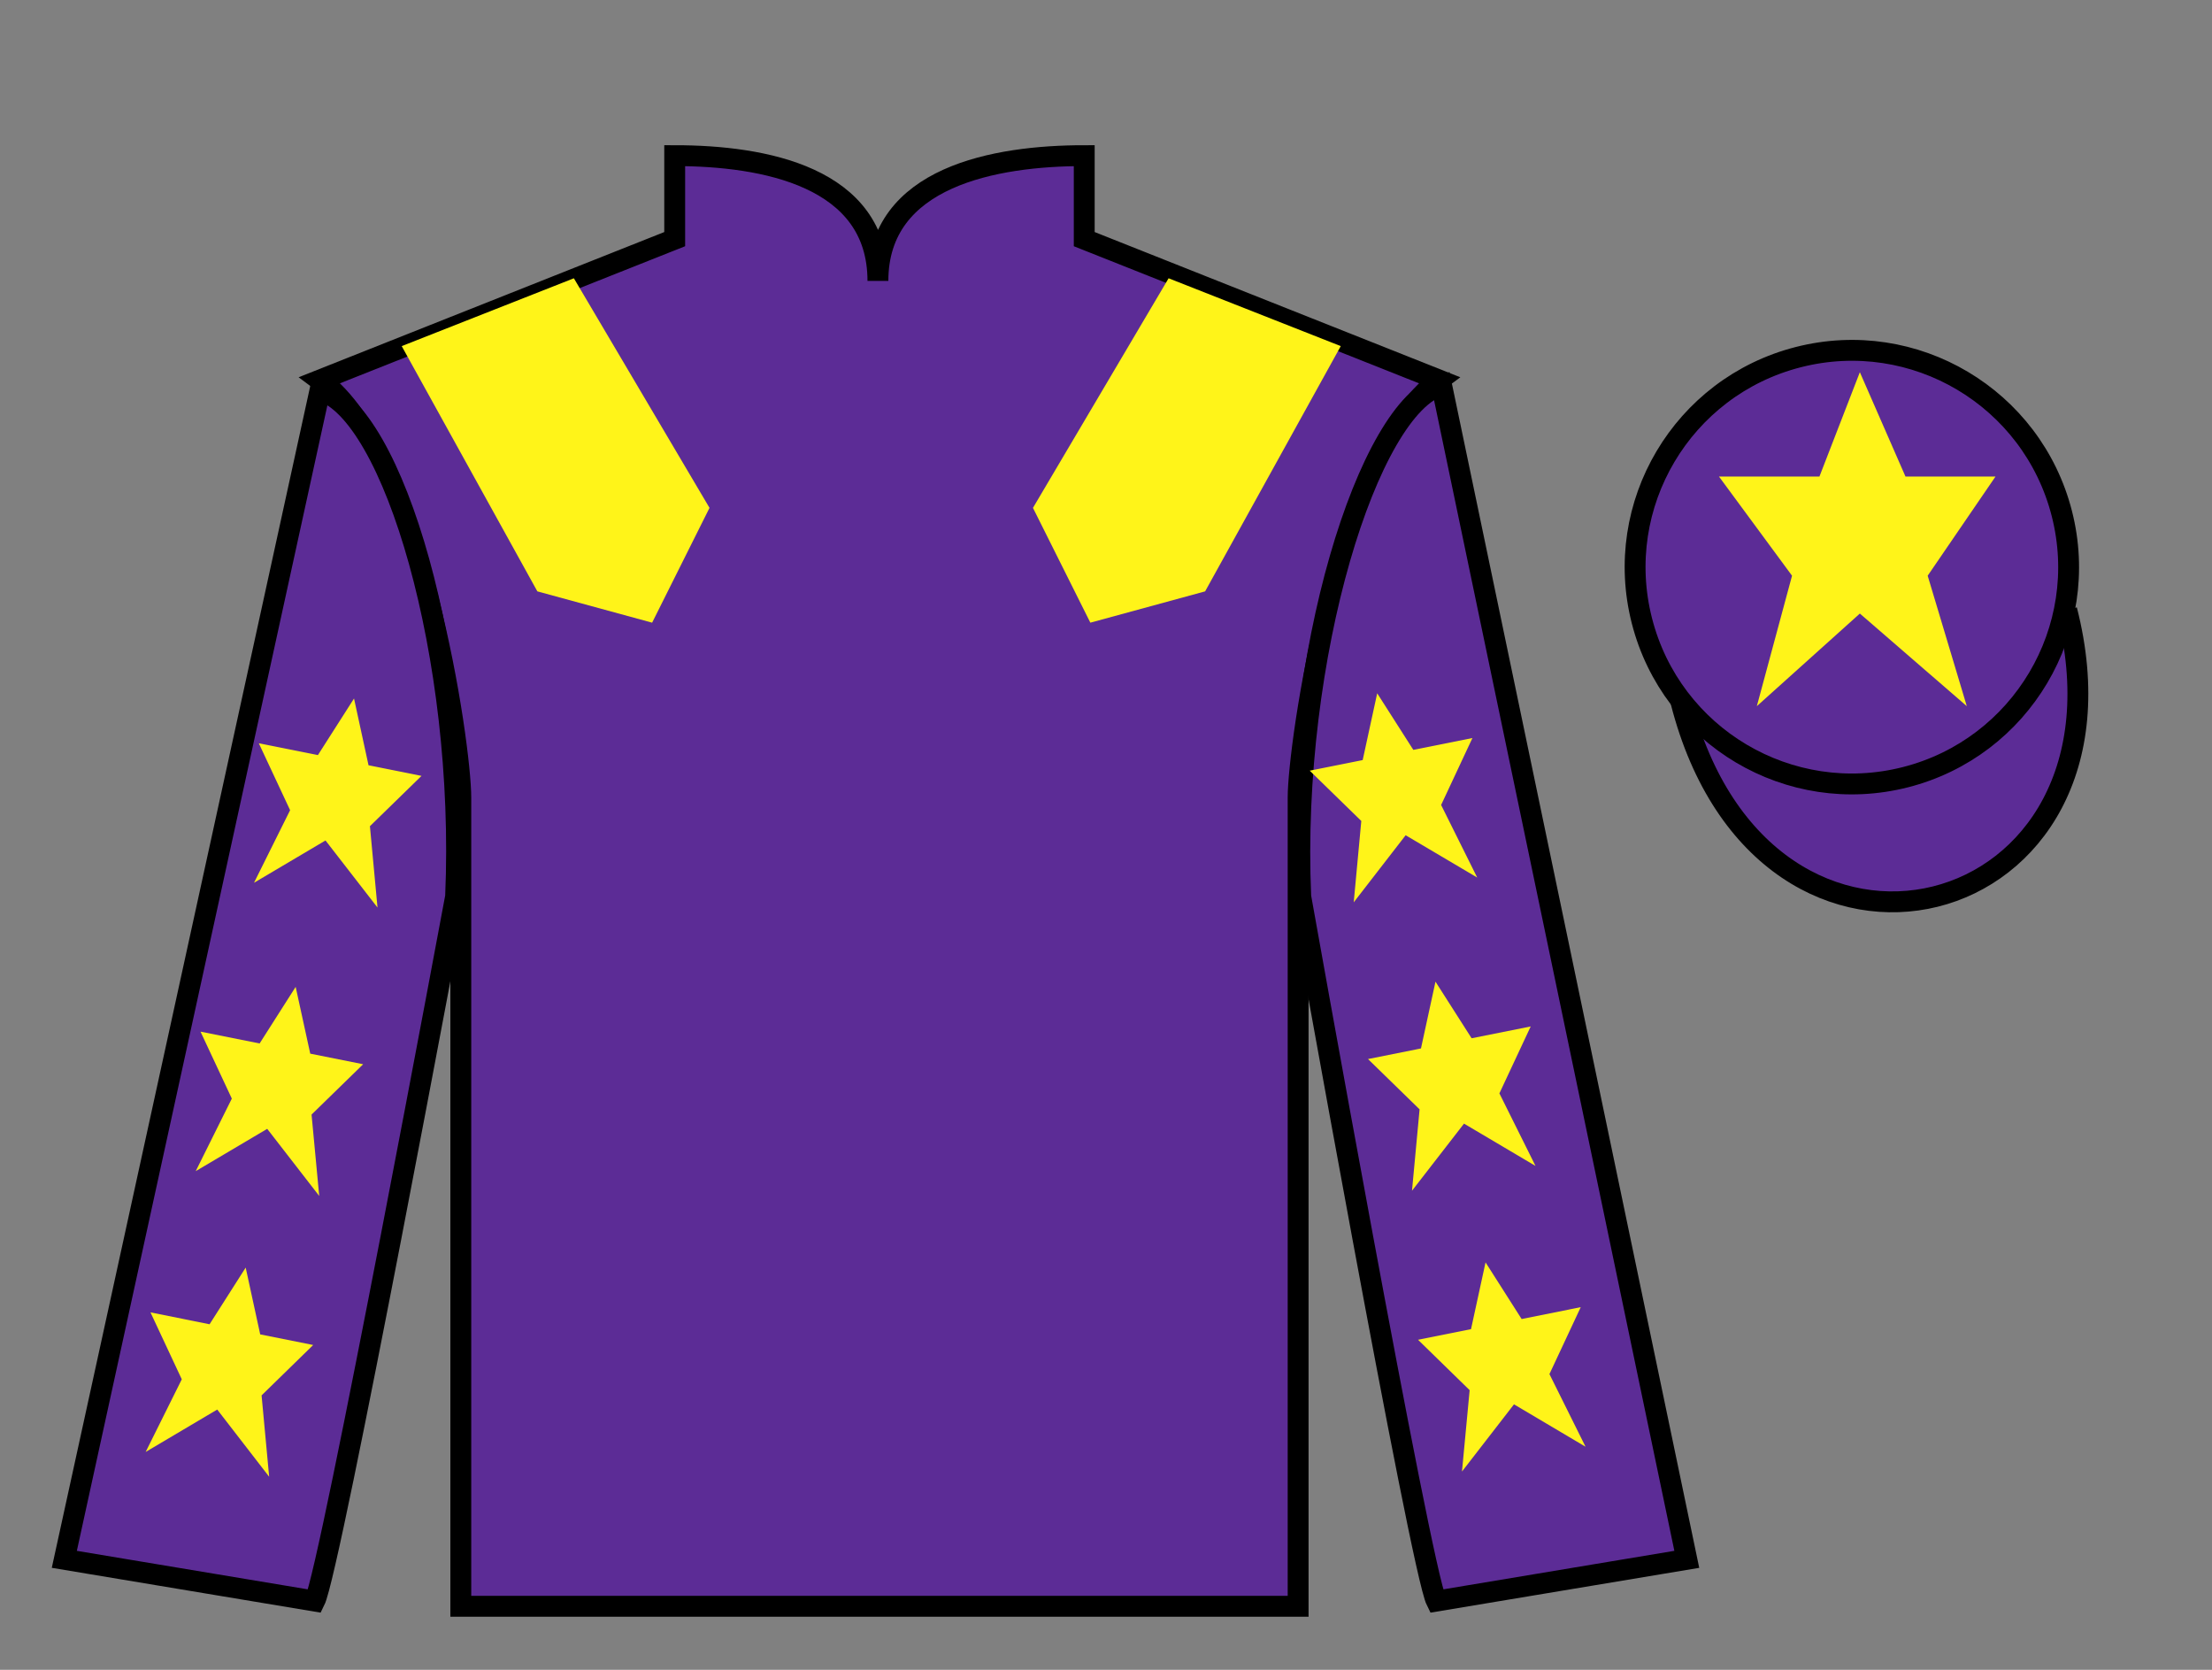 <?xml version="1.0" encoding="UTF-8"?>
<svg xmlns="http://www.w3.org/2000/svg" xmlns:xlink="http://www.w3.org/1999/xlink" width="106pt" height="80pt" viewBox="0 0 106 80" version="1.1">
<rect x="0" y="0" width="106" height="80" fill="#808080" stroke="none"/>
<g id="surface0">
<path style=" stroke:none;fill-rule:nonzero;fill:rgb(36.085%,17.488%,58.595%);fill-opacity:1;" d="M 32.332 7.457 L 32.332 11.457 L 15.332 18.207 C 20.082 21.707 22.082 35.707 22.082 38.207 C 22.082 40.707 22.082 76.957 22.082 76.957 L 62.207 76.957 C 62.207 76.957 62.207 40.707 62.207 38.207 C 62.207 35.707 64.207 21.707 68.957 18.207 L 51.957 11.457 L 51.957 7.457 C 47.695 7.457 42.07 8.457 42.07 13.457 C 42.07 8.457 36.598 7.457 32.332 7.457 "/>
<path style="fill:none;stroke-width:10;stroke-linecap:butt;stroke-linejoin:miter;stroke:rgb(0%,0%,0%);stroke-opacity:1;stroke-miterlimit:4;" d="M 323.32 725.43 L 323.32 685.43 L 153.32 617.93 C 200.82 582.93 220.82 442.93 220.82 417.93 C 220.82 392.93 220.82 30.43 220.82 30.43 L 622.07 30.43 C 622.07 30.43 622.07 392.93 622.07 417.93 C 622.07 442.93 642.07 582.93 689.57 617.93 L 519.57 685.43 L 519.57 725.43 C 476.953 725.43 420.703 715.43 420.703 665.43 C 420.703 715.43 365.977 725.43 323.32 725.43 Z M 323.32 725.43 " transform="matrix(0.1,0,0,-0.1,0,80)"/>
<path style=" stroke:none;fill-rule:nonzero;fill:rgb(36.085%,17.488%,58.595%);fill-opacity:1;" d="M 15.082 76.707 C 15.832 75.207 21.832 42.957 21.832 42.957 C 22.332 31.457 18.832 19.707 15.332 18.707 L 3.082 74.707 L 15.082 76.707 "/>
<path style="fill:none;stroke-width:10;stroke-linecap:butt;stroke-linejoin:miter;stroke:rgb(0%,0%,0%);stroke-opacity:1;stroke-miterlimit:4;" d="M 150.82 32.93 C 158.32 47.93 218.32 370.43 218.32 370.43 C 223.32 485.43 188.32 602.93 153.32 612.93 L 30.82 52.93 L 150.82 32.93 Z M 150.82 32.93 " transform="matrix(0.1,0,0,-0.1,0,80)"/>
<path style=" stroke:none;fill-rule:nonzero;fill:rgb(36.085%,17.488%,58.595%);fill-opacity:1;" d="M 80.832 74.707 L 69.082 18.457 C 65.582 19.457 61.832 31.457 62.332 42.957 C 62.332 42.957 68.082 75.207 68.832 76.707 L 80.832 74.707 "/>
<path style="fill:none;stroke-width:10;stroke-linecap:butt;stroke-linejoin:miter;stroke:rgb(0%,0%,0%);stroke-opacity:1;stroke-miterlimit:4;" d="M 808.32 52.93 L 690.82 615.43 C 655.82 605.43 618.32 485.43 623.32 370.43 C 623.32 370.43 680.82 47.93 688.32 32.93 L 808.32 52.93 Z M 808.32 52.93 " transform="matrix(0.1,0,0,-0.1,0,80)"/>
<path style="fill-rule:nonzero;fill:rgb(36.085%,17.488%,58.595%);fill-opacity:1;stroke-width:10;stroke-linecap:butt;stroke-linejoin:miter;stroke:rgb(0%,0%,0%);stroke-opacity:1;stroke-miterlimit:4;" d="M 805.508 463.828 C 845.234 308.203 1029.18 355.781 990.391 507.773 " transform="matrix(0.1,0,0,-0.1,0,80)"/>
<path style=" stroke:none;fill-rule:nonzero;fill:rgb(36.085%,17.488%,58.595%);fill-opacity:1;" d="M 91.312 37.234 C 96.867 35.816 100.223 30.16 98.805 24.605 C 97.387 19.047 91.734 15.691 86.176 17.109 C 80.617 18.527 77.262 24.184 78.68 29.738 C 80.098 35.297 85.754 38.652 91.312 37.234 "/>
<path style="fill:none;stroke-width:10;stroke-linecap:butt;stroke-linejoin:miter;stroke:rgb(0%,0%,0%);stroke-opacity:1;stroke-miterlimit:4;" d="M 913.125 427.656 C 968.672 441.836 1002.227 498.398 988.047 553.945 C 973.867 609.531 917.344 643.086 861.758 628.906 C 806.172 614.727 772.617 558.164 786.797 502.617 C 800.977 447.031 857.539 413.477 913.125 427.656 Z M 913.125 427.656 " transform="matrix(0.1,0,0,-0.1,0,80)"/>
<path style=" stroke:none;fill-rule:nonzero;fill:rgb(100%,95.41%,10.001%);fill-opacity:1;" d="M 19.25 16.582 L 25.75 28.332 L 31.25 29.832 L 34 24.332 L 27.5 13.332 L 19.25 16.582 "/>
<path style=" stroke:none;fill-rule:nonzero;fill:rgb(100%,95.41%,10.001%);fill-opacity:1;" d="M 64.25 16.582 L 57.75 28.332 L 52.25 29.832 L 49.5 24.332 L 56 13.332 L 64.25 16.582 "/>
<path style=" stroke:none;fill-rule:nonzero;fill:rgb(100%,95.41%,10.001%);fill-opacity:1;" d="M 89.125 17.832 L 87.188 22.832 L 82.375 22.832 L 85.875 27.582 L 84.188 33.832 L 89.125 29.395 L 94.25 33.832 L 92.375 27.582 L 95.625 22.832 L 91.312 22.832 L 89.125 17.832 "/>
<path style=" stroke:none;fill-rule:nonzero;fill:rgb(100%,95.41%,10.001%);fill-opacity:1;" d="M 14.168 47.281 L 12.441 49.992 L 9.609 49.426 L 11.109 52.633 L 9.379 56.109 L 12.805 54.082 L 15.297 57.297 L 14.93 53.398 L 17.402 50.988 L 14.867 50.48 L 14.168 47.281 "/>
<path style=" stroke:none;fill-rule:nonzero;fill:rgb(100%,95.41%,10.001%);fill-opacity:1;" d="M 11.773 60.73 L 10.043 63.445 L 7.211 62.875 L 8.711 66.082 L 6.98 69.562 L 10.41 67.531 L 12.898 70.75 L 12.535 66.852 L 15.008 64.438 L 12.469 63.93 L 11.773 60.73 "/>
<path style=" stroke:none;fill-rule:nonzero;fill:rgb(100%,95.41%,10.001%);fill-opacity:1;" d="M 16.965 33.465 L 15.234 36.176 L 12.402 35.609 L 13.902 38.816 L 12.172 42.293 L 15.598 40.266 L 18.09 43.48 L 17.727 39.582 L 20.199 37.172 L 17.66 36.664 L 16.965 33.465 "/>
<path style=" stroke:none;fill-rule:nonzero;fill:rgb(100%,95.41%,10.001%);fill-opacity:1;" d="M 68.789 47.031 L 70.52 49.742 L 73.352 49.176 L 71.852 52.383 L 73.582 55.859 L 70.156 53.832 L 67.664 57.047 L 68.027 53.148 L 65.555 50.738 L 68.094 50.23 L 68.789 47.031 "/>
<path style=" stroke:none;fill-rule:nonzero;fill:rgb(100%,95.41%,10.001%);fill-opacity:1;" d="M 71.188 60.48 L 72.918 63.195 L 75.75 62.625 L 74.25 65.832 L 75.98 69.312 L 72.551 67.281 L 70.059 70.5 L 70.426 66.602 L 67.953 64.188 L 70.492 63.68 L 71.188 60.48 "/>
<path style=" stroke:none;fill-rule:nonzero;fill:rgb(100%,95.41%,10.001%);fill-opacity:1;" d="M 65.996 33.215 L 67.727 35.926 L 70.559 35.359 L 69.059 38.566 L 70.789 42.043 L 67.359 40.016 L 64.871 43.23 L 65.234 39.332 L 62.762 36.922 L 65.301 36.414 L 65.996 33.215 "/>
</g>
</svg>
